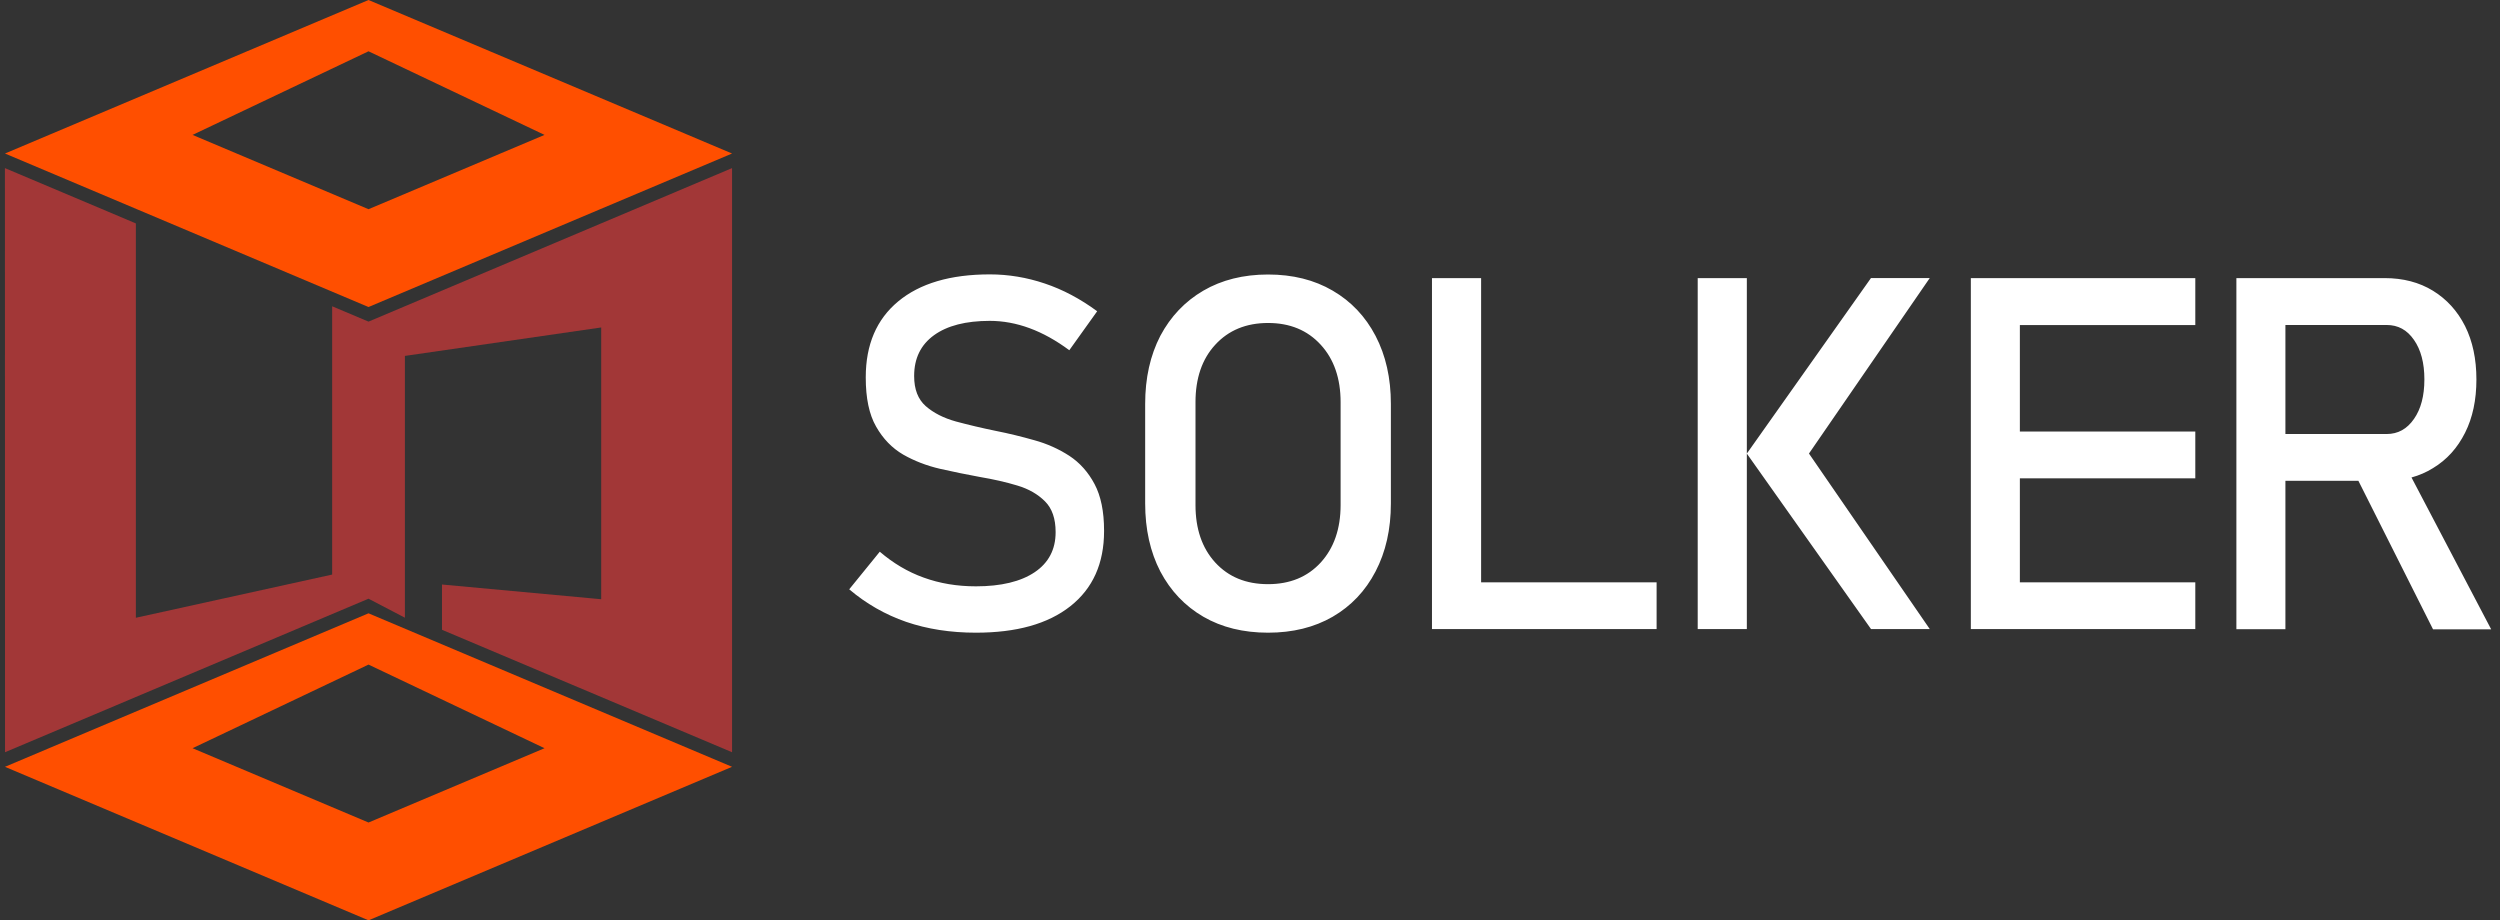 <?xml version="1.0" encoding="UTF-8"?>
<svg width="182px" height="67px" viewBox="0 0 182 67" version="1.1" xmlns="http://www.w3.org/2000/svg" xmlns:xlink="http://www.w3.org/1999/xlink">
    <rect x="0" y="0" width="182" height="67" fill="#333333" stroke="none"/>
    <title>SOLKER-logo</title>
    <g id="页面-1" stroke="none" stroke-width="1" fill="none" fill-rule="evenodd">
        <g id="画板" transform="translate(-360, -212)">
            <g id="SOLKER-logo" transform="translate(360.358, 212)">
                <path d="M91.956,46.06 C90.159,46.06 88.582,45.673 87.246,44.898 C85.906,44.119 84.864,43.023 84.113,41.602 C83.379,40.181 83.01,38.531 83.01,36.647 L83.01,29.409 C83.01,27.518 83.379,25.872 84.113,24.451 C84.864,23.038 85.906,21.942 87.246,21.159 C88.582,20.38 90.159,19.984 91.956,19.984 C93.753,19.984 95.321,20.375 96.662,21.159 C98.002,21.938 99.044,23.038 99.782,24.451 C100.525,25.872 100.898,27.522 100.898,29.409 L100.898,36.647 C100.898,38.531 100.525,40.181 99.782,41.602 C99.044,43.023 98.002,44.119 96.662,44.898 C95.321,45.673 93.749,46.06 91.956,46.06 Z M91.956,42.527 C93.55,42.527 94.828,42.002 95.794,40.948 C96.753,39.893 97.238,38.497 97.238,36.764 L97.238,29.276 C97.238,27.551 96.757,26.151 95.794,25.101 C94.823,24.038 93.545,23.513 91.956,23.513 C90.367,23.513 89.076,24.042 88.109,25.101 C87.143,26.151 86.674,27.551 86.674,29.276 L86.674,36.764 C86.674,38.497 87.147,39.893 88.109,40.948 C89.076,42.002 90.35,42.527 91.956,42.527 Z M70.69,46.06 C68.839,46.06 67.15,45.798 65.615,45.273 C64.088,44.744 62.702,43.952 61.465,42.902 L63.69,40.164 C64.656,40.993 65.727,41.635 66.885,42.048 C68.055,42.473 69.316,42.685 70.69,42.685 C72.524,42.685 73.952,42.339 74.968,41.656 C75.981,40.973 76.491,40.002 76.491,38.747 L76.491,38.731 C76.491,37.76 76.234,37.014 75.719,36.501 C75.205,35.985 74.541,35.597 73.703,35.347 C72.864,35.093 71.96,34.889 70.968,34.722 C70.014,34.547 69.059,34.351 68.08,34.13 C67.105,33.905 66.213,33.56 65.399,33.097 C64.582,32.622 63.926,31.943 63.424,31.059 C62.914,30.176 62.669,28.98 62.669,27.484 L62.669,27.463 C62.669,25.092 63.453,23.251 65.03,21.942 C66.607,20.634 68.827,19.975 71.702,19.975 C73.059,19.975 74.4,20.2 75.698,20.638 C77.006,21.075 78.284,21.751 79.516,22.659 L77.487,25.497 C75.562,24.067 73.632,23.359 71.698,23.359 C69.96,23.359 68.603,23.705 67.636,24.405 C66.677,25.101 66.192,26.084 66.192,27.368 L66.192,27.384 C66.192,28.347 66.474,29.068 67.034,29.564 C67.599,30.059 68.333,30.434 69.233,30.684 C70.134,30.926 71.109,31.159 72.151,31.372 C73.08,31.555 74.01,31.784 74.939,32.047 C75.877,32.305 76.723,32.689 77.491,33.185 C78.25,33.685 78.865,34.372 79.325,35.239 C79.786,36.106 80.018,37.235 80.018,38.631 L80.018,38.664 C80.018,41.018 79.201,42.839 77.566,44.131 C75.931,45.423 73.64,46.06 70.678,46.06 L70.69,46.06 Z M107.467,42.393 L120.243,42.393 L120.243,45.798 L107.467,45.798 L105.678,45.798 L103.89,45.798 L103.89,20.246 L107.467,20.246 L107.467,42.393 L107.467,42.393 Z M123.235,20.246 L126.812,20.246 L126.812,45.798 L123.235,45.798 L123.235,20.246 Z M135.854,45.798 L126.832,33.051 L126.812,33.03 L126.812,33.03 L126.812,33.018 L126.828,32.997 L135.849,20.242 L140.128,20.242 L131.335,33.018 L140.128,45.794 L135.849,45.794 L135.854,45.798 Z M144.849,20.246 L146.688,20.246 L159.46,20.246 L159.46,23.663 L146.688,23.663 L146.688,31.414 L159.46,31.414 L159.46,34.822 L146.688,34.822 L146.688,42.393 L159.46,42.393 L159.46,45.798 L146.688,45.798 L144.849,45.798 L143.119,45.798 L143.119,20.246 L144.849,20.246 L144.849,20.246 Z M166.02,31.597 L173.386,31.597 C174.215,31.597 174.875,31.23 175.381,30.497 C175.884,29.776 176.137,28.818 176.137,27.622 C176.137,26.426 175.884,25.467 175.381,24.747 C174.875,24.013 174.22,23.659 173.386,23.659 L166.02,23.659 L166.02,31.597 Z M176.763,45.806 L171.332,35.001 L166.02,35.001 L166.02,45.806 L162.451,45.806 L162.451,20.246 L173.244,20.246 C174.589,20.246 175.767,20.555 176.763,21.167 C177.772,21.788 178.543,22.642 179.099,23.738 C179.651,24.847 179.925,26.138 179.925,27.626 C179.925,29.113 179.651,30.409 179.099,31.505 C178.543,32.614 177.772,33.472 176.763,34.08 C176.282,34.38 175.763,34.605 175.199,34.76 L181,45.815 L176.763,45.815 L176.763,45.806 Z" id="形状结合" fill="#FFFFFF"></path>
                <g id="编组">
                    <polygon id="路径" fill="#A23737" points="0 12.238 9.532 16.264 9.532 44.974 23.823 41.828 23.823 22.297 26.47 23.414 52.936 12.238 52.936 54.762 31.819 45.849 31.819 42.553 43.409 43.624 43.409 23.839 29.118 25.91 29.118 44.969 26.47 43.586 0.008 54.762"></polygon>
                    <path d="M13.66,9.821 L26.47,15.23 L39.284,9.821 L26.47,3.734 L13.66,9.821 Z M0.004,11.176 L26.47,0 L52.936,11.176 L26.47,22.351 L0.004,11.176 L0.004,11.176 Z" id="形状" fill="#FF4F00"></path>
                    <path d="M13.66,54.47 L26.47,59.879 L39.284,54.47 L26.47,48.382 L13.66,54.47 Z M0.004,55.824 L26.47,44.649 L52.936,55.824 L26.47,67 L0.004,55.824 Z" id="形状" fill="#FF4F00"></path>
                </g>
            </g>
        </g>
    </g>
</svg>